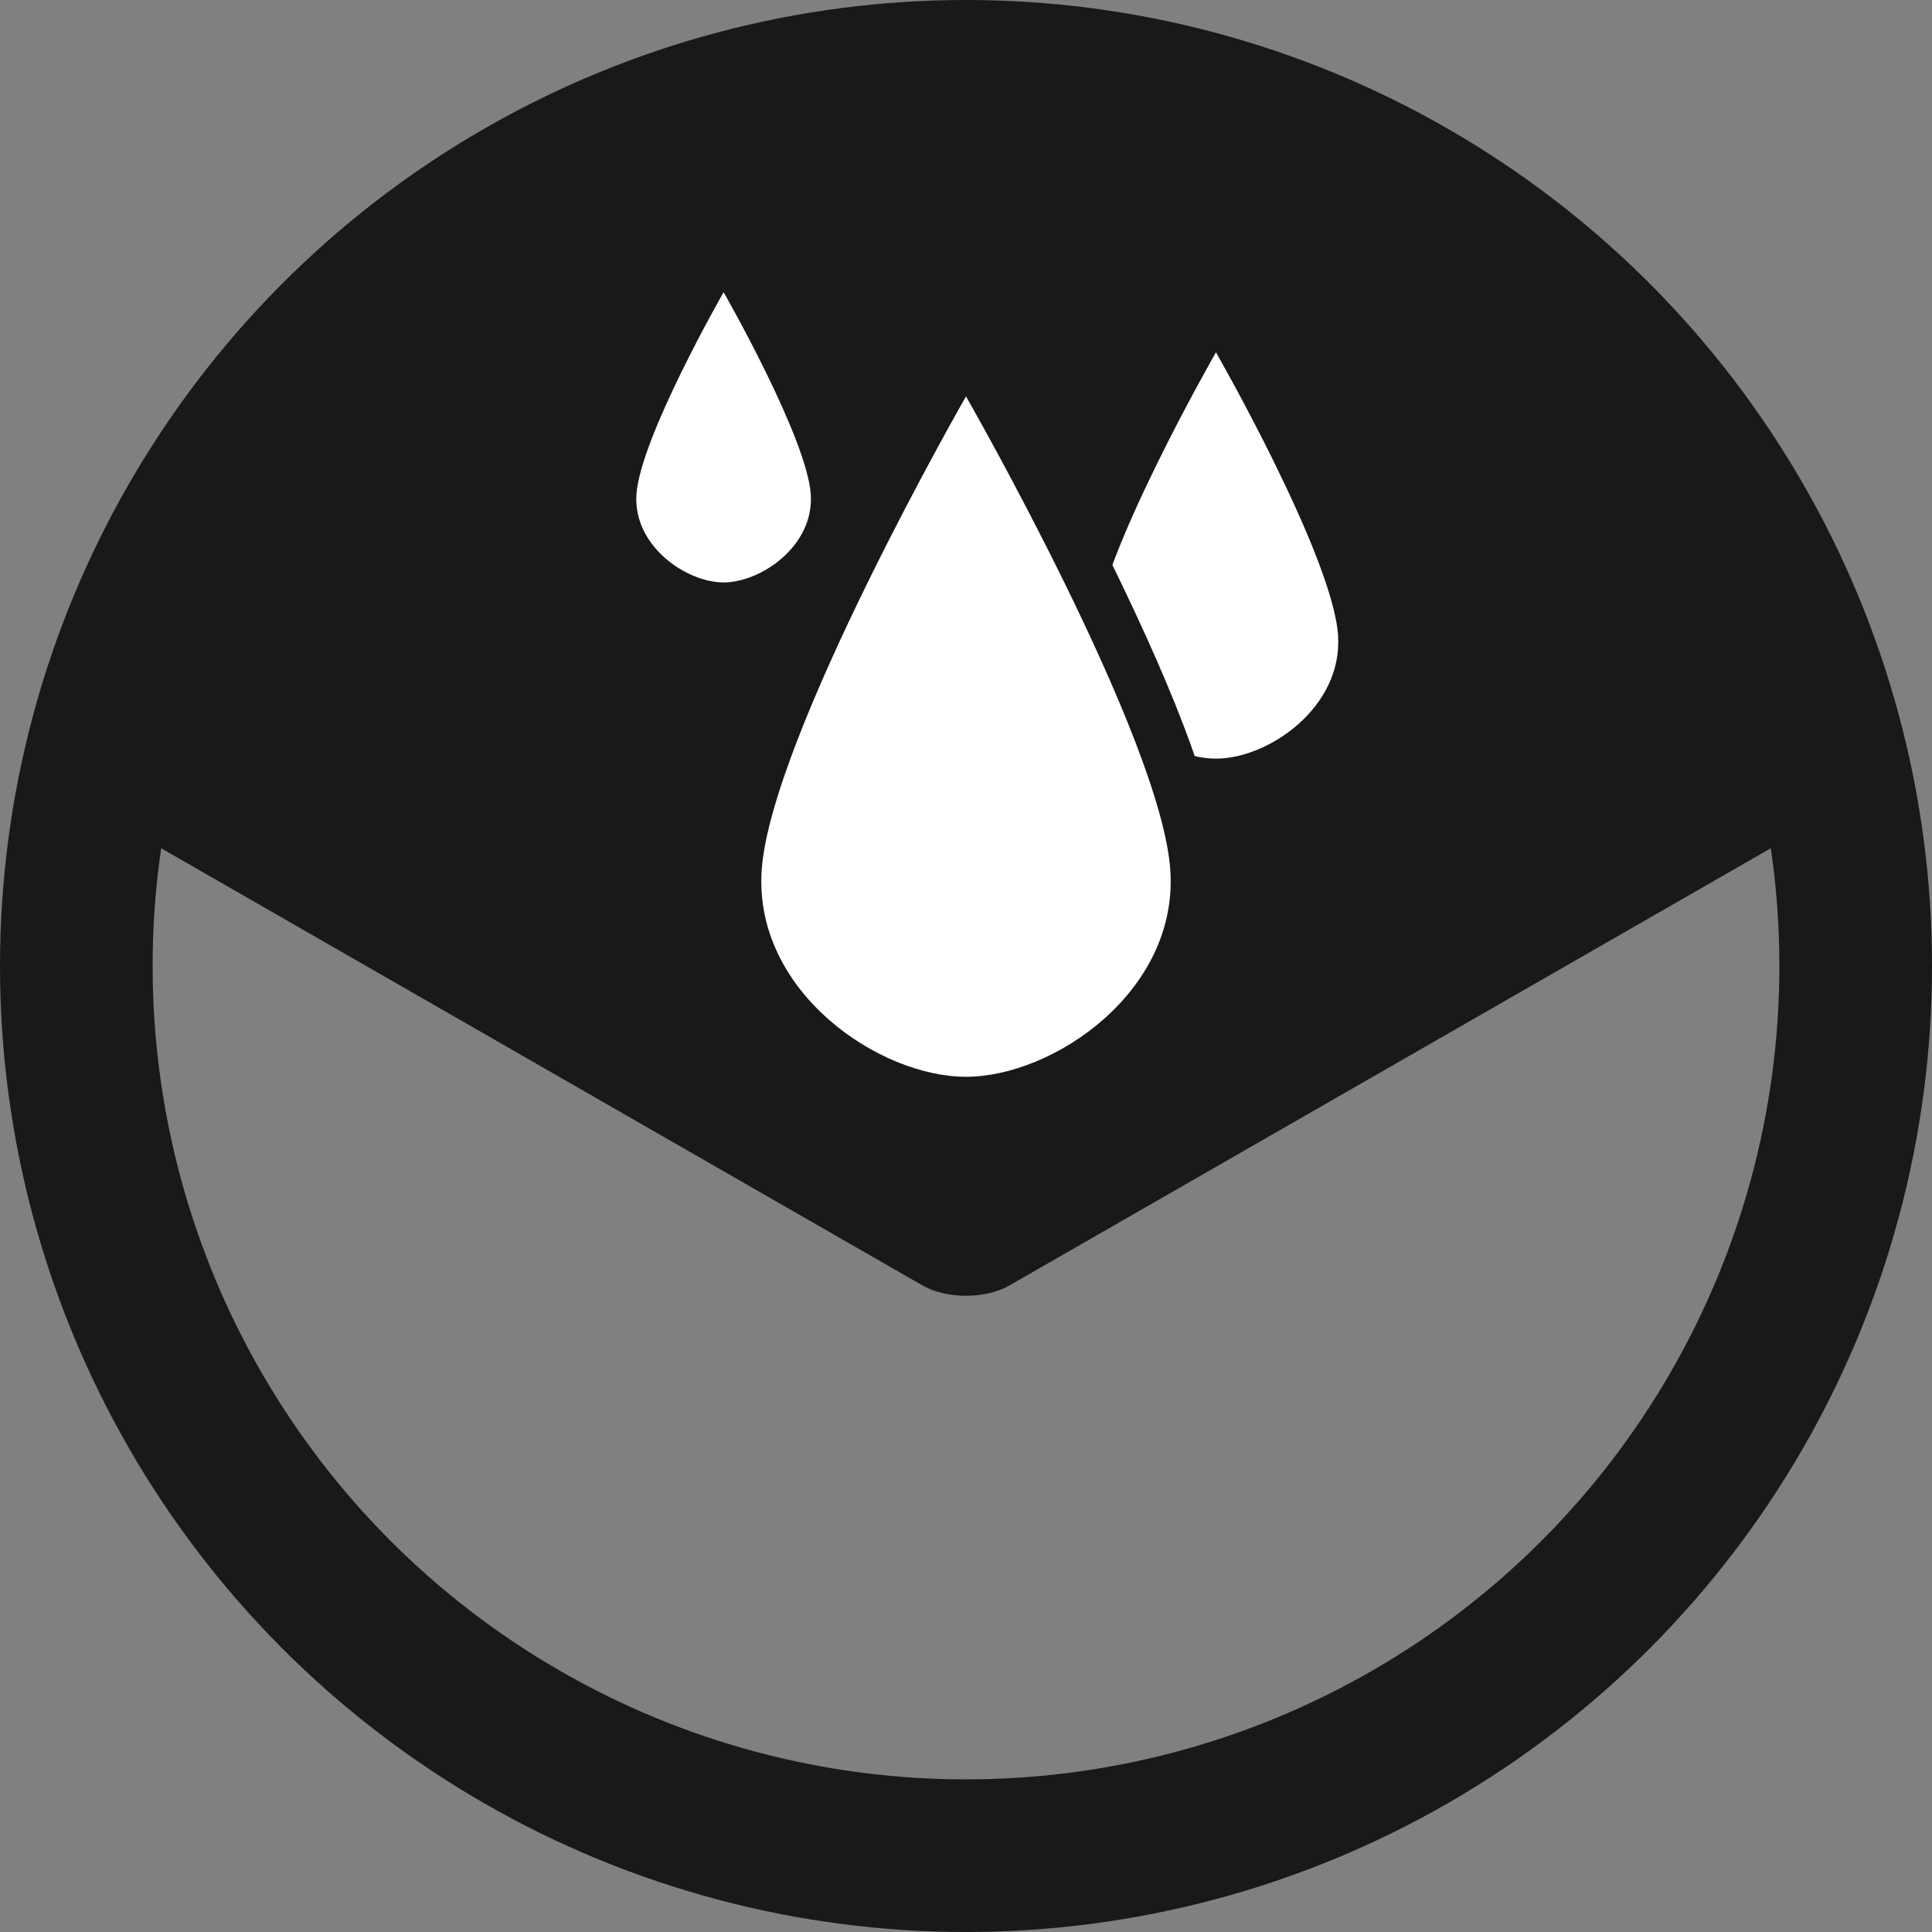 <svg id="Group_7" data-name="Group 7" xmlns="http://www.w3.org/2000/svg" width="75.952" height="75.951" viewBox="0 0 75.952 75.951">
  <rect x="0" y="0" width="75.952" height="75.951" fill="#808080" stroke="none"/>
  <g id="Ellipse_8" data-name="Ellipse 8" transform="translate(0 0)" fill="none" stroke="#1a1818" stroke-miterlimit="10" stroke-width="6">
    <ellipse cx="37.976" cy="37.976" rx="37.976" ry="37.976" stroke="none"/>
    <ellipse cx="37.976" cy="37.976" rx="34.976" ry="34.976" fill="none"/>
  </g>
  <g id="Path_7" data-name="Path 7" transform="translate(-503.63 -847.67)" fill="#1a1818" stroke-miterlimit="10">
    <path d="M 541.605 895.61 C 541.483 895.61 541.392 895.592 541.353 895.582 L 509.729 877.422 L 514.204 866.916 L 521.569 859.551 L 531.34 853.749 L 541.675 853.141 L 553.24 855.017 L 559.821 858.606 L 565.392 863.868 L 570.357 870.383 L 573.223 877.57 L 541.857 895.582 C 541.818 895.592 541.728 895.61 541.605 895.61 Z" stroke="none"/>
    <path d="M 541.605 892.267 L 569.472 876.265 L 567.71 871.846 L 563.51 866.217 L 558.044 861.054 L 552.254 857.896 L 541.521 856.155 L 532.245 856.701 L 523.424 861.939 L 516.736 868.626 L 513.533 876.146 L 541.605 892.267 M 541.605 898.61 C 540.987 898.61 540.369 898.476 539.899 898.206 L 505.925 878.697 L 511.672 865.206 L 519.714 857.164 L 530.436 850.797 L 541.829 850.127 L 554.227 852.137 L 561.599 856.158 L 567.63 861.855 L 572.991 868.891 L 576.973 878.876 L 543.311 898.206 C 542.842 898.476 542.224 898.61 541.605 898.61 Z" stroke="none" fill="#1a1818"/>
  </g>
  <path id="Path_8" data-name="Path 8" d="M571.465,883.1c-2.049,0-4.983-2-4.8-4.843.2-3.116,4.8-11.131,4.8-11.131s4.593,8.015,4.8,11.131C576.448,881.1,573.514,883.1,571.465,883.1Z" transform="translate(-523.662 -853.276)" fill="#fff"/>
  <path id="Path_9" data-name="Path 9" d="M543.259,875.011c-1.464,0-3.56-1.43-3.427-3.459.146-2.225,3.427-7.951,3.427-7.951s3.28,5.726,3.427,7.951C546.818,873.581,544.722,875.011,543.259,875.011Z" transform="translate(-514.812 -852.114)" fill="#fff"/>
  <g id="Path_10" data-name="Path 10" transform="translate(-517.23 -854.129)" fill="#fff" stroke-miterlimit="10">
    <path d="M 555.206 897.46 C 552.909 897.46 550.258 896.214 548.452 894.286 C 546.819 892.543 546.032 890.468 546.175 888.285 C 546.326 885.99 547.754 882.07 550.42 876.634 C 552.377 872.644 554.319 869.248 554.339 869.214 L 555.206 867.699 L 556.074 869.214 C 556.093 869.248 558.035 872.644 559.992 876.634 C 562.658 882.071 564.086 885.99 564.237 888.285 C 564.38 890.468 563.593 892.543 561.961 894.285 C 560.155 896.214 557.503 897.46 555.206 897.46 Z" stroke="none"/>
    <path d="M 555.206 896.46 C 558.638 896.46 563.551 893.108 563.239 888.35 C 562.897 883.134 555.206 869.711 555.206 869.711 C 555.206 869.711 547.516 883.134 547.173 888.35 C 546.861 893.108 551.774 896.46 555.206 896.46 M 555.206 898.46 C 552.646 898.46 549.708 897.09 547.722 894.969 C 545.922 893.048 545.018 890.65 545.177 888.219 C 545.339 885.76 546.76 881.826 549.522 876.194 C 551.494 872.174 553.391 868.856 553.471 868.717 L 555.206 865.688 L 556.942 868.717 C 557.021 868.856 558.919 872.174 560.89 876.194 C 563.652 881.826 565.073 885.76 565.235 888.219 C 565.394 890.65 564.491 893.047 562.691 894.969 C 560.705 897.09 557.767 898.46 555.206 898.46 Z" stroke="none" fill="#1a1818"/>
  </g>
</svg>
